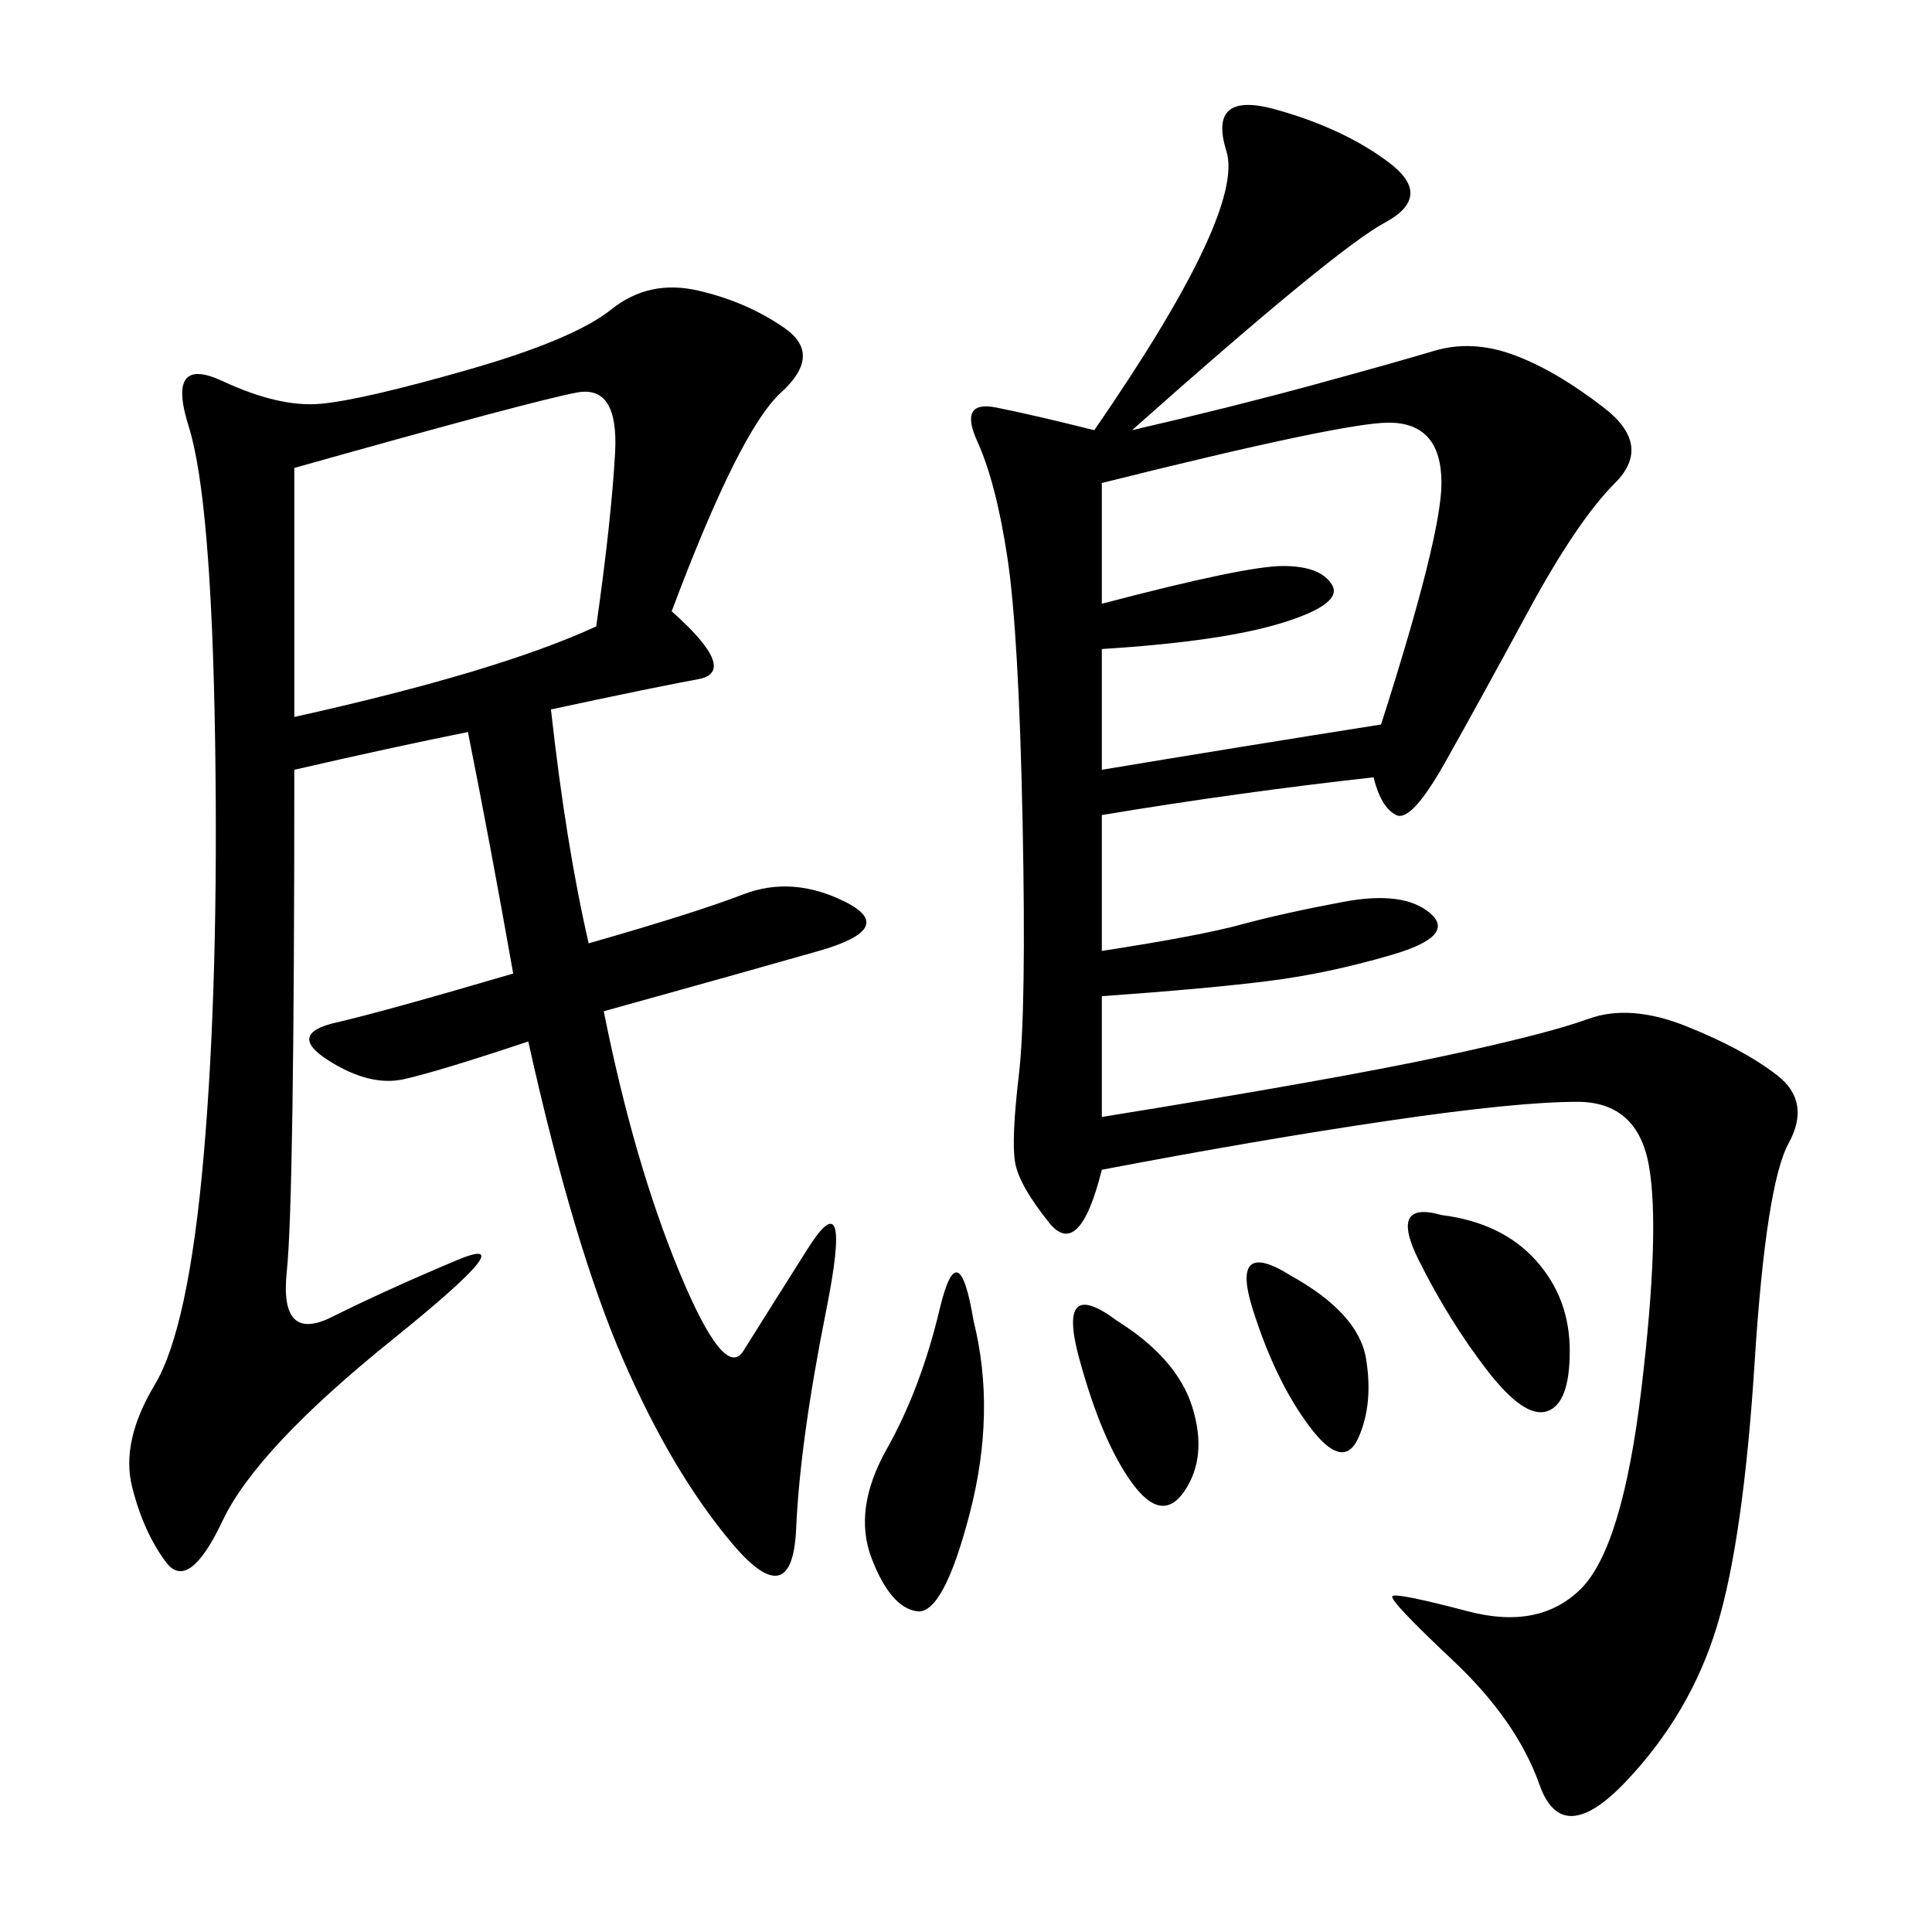 <svg xmlns="http://www.w3.org/2000/svg" xmlns:xlink="http://www.w3.org/1999/xlink" width="300" height="300"><path d="M175.78 66.80Q191.02 63.28 203.91 59.77Q216.80 56.25 222.66 54.49Q228.52 52.73 234.96 55.08Q241.41 57.42 249.02 63.28Q256.64 69.14 250.78 75Q244.92 80.86 237.30 94.92Q229.69 108.98 224.41 118.36Q219.14 127.73 216.80 126.56Q214.45 125.39 213.28 120.70L213.28 120.70Q192.19 123.05 171.09 126.56L171.09 126.56L171.09 147.66Q186.33 145.31 192.77 143.55Q199.22 141.80 208.59 140.04Q217.97 138.28 222.07 141.80Q226.17 145.31 216.21 148.24Q206.25 151.17 196.88 152.34Q187.50 153.52 171.09 154.69L171.09 154.69L171.09 173.44Q207.42 167.58 223.83 164.06Q240.23 160.55 246.68 158.20Q253.13 155.86 261.91 159.38Q270.70 162.89 275.98 166.99Q281.25 171.09 277.73 177.54Q274.22 183.98 272.46 211.52Q270.70 239.06 266.60 252.54Q262.50 266.02 252.54 276.56Q242.58 287.11 239.06 277.15Q235.55 267.19 225.59 257.81Q215.63 248.44 216.21 247.85Q216.80 247.27 227.93 250.20Q239.06 253.13 245.51 246.68Q251.95 240.23 254.88 215.63Q257.81 191.02 256.05 181.05Q254.30 171.09 244.92 171.09L244.92 171.09Q235.55 171.09 215.63 174.02Q195.70 176.95 171.09 181.64L171.09 181.64Q167.58 195.70 162.89 189.84Q158.20 183.98 157.62 180.47Q157.03 176.95 158.20 166.99Q159.38 157.03 158.79 127.73Q158.20 98.44 156.45 86.72Q154.69 75 151.76 68.55Q148.83 62.11 154.69 63.28Q160.55 64.45 169.92 66.80L169.92 66.80Q193.36 32.81 190.43 23.44Q187.50 14.06 198.05 16.99Q208.59 19.92 215.63 25.20Q222.66 30.47 215.04 34.57Q207.42 38.67 175.78 66.80L175.78 66.80ZM104.30 94.92Q114.84 104.30 108.40 105.47Q101.95 106.64 85.55 110.16L85.55 110.16Q87.89 131.25 91.41 146.48L91.41 146.48Q107.81 141.80 115.43 138.87Q123.05 135.94 131.25 140.04Q139.45 144.14 127.15 147.66Q114.84 151.17 93.75 157.03L93.75 157.03Q98.44 180.47 105.47 197.46Q112.50 214.45 115.43 209.77Q118.36 205.08 125.39 193.95Q132.42 182.81 128.32 203.32Q124.22 223.83 123.63 237.30Q123.05 250.78 113.67 239.65Q104.30 228.52 96.68 210.94Q89.06 193.36 82.03 161.72L82.03 161.72Q67.97 166.41 62.70 167.58Q57.42 168.75 50.98 164.65Q44.53 160.55 52.15 158.79Q59.77 157.03 79.69 151.17L79.69 151.17Q76.17 131.25 72.66 113.67L72.66 113.67Q60.94 116.02 45.70 119.53L45.70 119.53Q45.70 186.33 44.53 197.46Q43.36 208.59 51.56 204.49Q59.77 200.39 70.90 195.70Q82.03 191.02 60.94 208.01Q39.84 225 34.57 236.13Q29.30 247.27 25.78 242.58Q22.27 237.89 20.51 230.86Q18.75 223.83 24.02 215.04Q29.30 206.25 31.64 179.30Q33.98 152.34 33.40 114.84Q32.81 77.34 29.30 66.21Q25.78 55.08 34.57 59.18Q43.36 63.28 49.80 62.70Q56.25 62.11 72.66 57.42Q89.06 52.73 94.92 48.05Q100.78 43.36 108.40 45.12Q116.02 46.88 121.88 50.98Q127.73 55.08 121.29 60.94Q114.84 66.80 104.30 94.92L104.30 94.92ZM171.09 75L171.09 93.75Q193.36 87.89 199.22 87.89L199.22 87.89Q205.08 87.89 206.84 90.82Q208.59 93.75 199.22 96.68Q189.84 99.61 171.09 100.78L171.09 100.78L171.09 119.53Q192.19 116.02 214.45 112.50L214.45 112.50Q223.83 83.20 223.83 75L223.83 75Q223.83 65.63 215.63 65.63L215.63 65.63Q208.59 65.63 171.09 75L171.09 75ZM45.70 111.33Q77.34 104.30 92.58 97.27L92.58 97.27Q94.92 80.86 95.51 70.31Q96.09 59.77 89.65 60.94Q83.20 62.11 45.70 72.66L45.70 72.66L45.70 111.33ZM151.17 205.08Q154.69 219.14 150.59 234.96Q146.48 250.78 142.38 250.20Q138.28 249.61 135.35 241.99Q132.42 234.38 137.70 225Q142.97 215.63 145.90 203.32Q148.83 191.02 151.17 205.08L151.17 205.08ZM223.83 188.67Q233.20 189.84 238.48 195.70Q243.75 201.56 243.75 209.77L243.75 209.77Q243.75 217.97 240.23 219.14Q236.72 220.31 230.86 212.70Q225 205.08 220.31 195.70Q215.63 186.33 223.83 188.67L223.83 188.67ZM173.44 205.08Q182.81 210.94 185.16 218.55Q187.50 226.17 183.98 231.45Q180.47 236.72 175.78 230.27Q171.09 223.83 167.58 210.94Q164.06 198.05 173.44 205.08L173.44 205.08ZM200.39 198.05Q210.94 203.91 212.11 210.94Q213.28 217.97 210.94 223.24Q208.59 228.52 203.32 221.48Q198.05 214.45 194.53 203.32Q191.02 192.19 200.39 198.05L200.39 198.05Z"/></svg>
